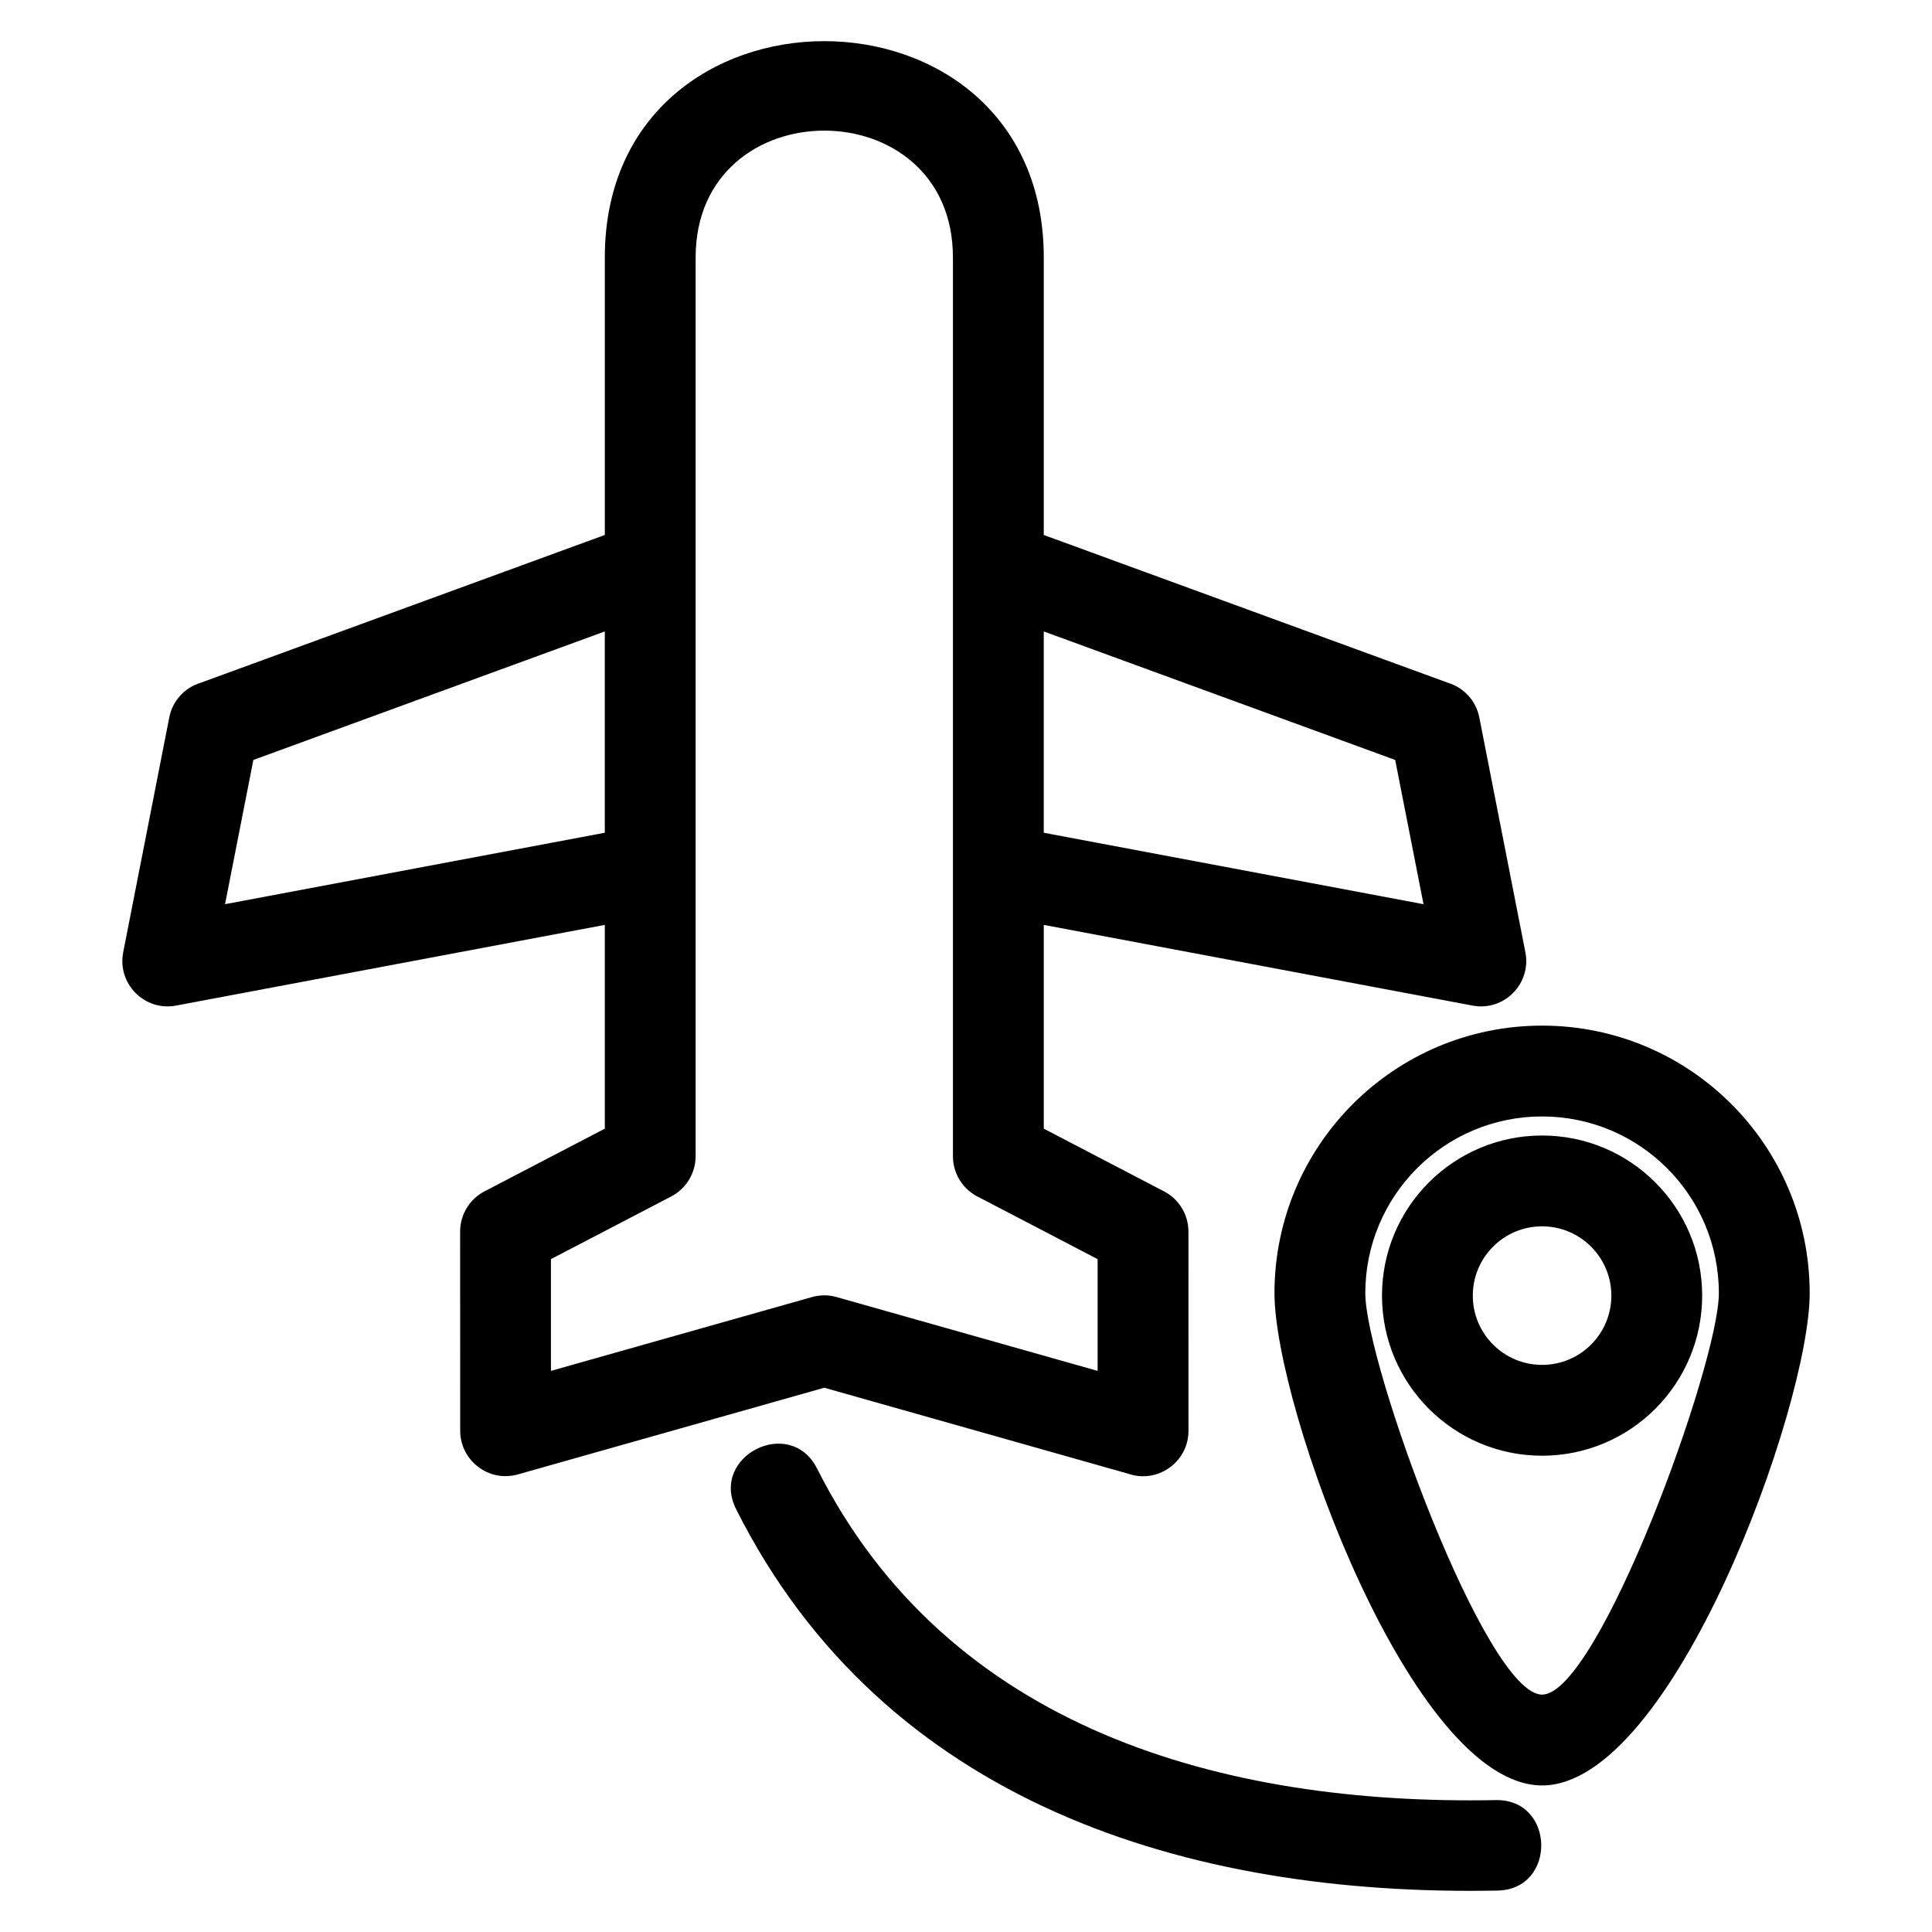 <?xml version="1.0" encoding="UTF-8"?>
<!-- Uploaded to: SVG Repo, www.svgrepo.com, Generator: SVG Repo Mixer Tools -->
<svg fill="#000000" width="800px" height="800px" version="1.1" viewBox="144 144 512 512" xmlns="http://www.w3.org/2000/svg">
 <path d="m420.61 212.24v73.535l107.07 39.156c4.141 1.238 7.473 4.676 8.355 9.211l12.211 62.25c1.613 8.23-5.594 15.672-13.996 14.102l-113.64-21.387v54l31.859 16.609c4.117 2.137 6.481 6.332 6.481 10.668l0.008 52.793c0 8.371-8.312 14.098-16.059 11.348l-80.453-22.762-81.23 22.98c-7.688 2.152-15.258-3.688-15.258-11.566l-0.02-52.793c0-4.809 2.82-8.961 6.902-10.891l31.441-16.387v-54l-113.64 21.387c-8.402 1.57-15.609-5.875-13.996-14.102l12.211-62.25c0.879-4.535 4.215-7.973 8.355-9.211l107.07-39.156v-73.535c0-76.445 116.33-76.445 116.33 0zm-81.512 331.75c-7.109-14.098 14.324-24.91 21.434-10.812 34.762 69.066 107.59 89.254 179.9 87.867 15.77-0.25 16.145 23.73 0.375 23.977-82.035 1.578-162.54-23.188-201.71-101.03zm213.57-99.07c23.434 0 42.426 19 42.426 42.426 0 23.434-18.996 42.434-42.426 42.434-23.426 0-42.426-19-42.426-42.434 0-23.426 19-42.426 42.426-42.426zm0 24.07c-10.141 0-18.359 8.223-18.359 18.359 0 10.141 8.223 18.359 18.359 18.359 10.141 0 18.359-8.219 18.359-18.359 0-10.133-8.219-18.359-18.359-18.359zm0-53.191c39.168 0 70.918 31.754 70.918 70.918 0 30.008-36.348 130.44-70.918 130.44-34.574 0-70.918-100.43-70.918-130.44 0-39.168 31.754-70.918 70.918-70.918zm0 24.07c-25.871 0-46.848 20.977-46.848 46.848 0 18.738 31.965 106.37 46.848 106.37 14.883 0 46.848-87.629 46.848-106.37 0-25.871-20.977-46.848-46.848-46.848zm-248.39-75.184v-53.348l-93.133 34.055-7.508 38.227zm116.33-53.348v53.348l100.64 18.934-7.508-38.227zm-92.258-99.094v238.16c-0.008 4.344-2.367 8.531-6.484 10.676l-31.859 16.602v29.617l69.074-19.535c2.082-0.613 4.363-0.668 6.609-0.035l69.191 19.57v-29.617l-31.441-16.387c-4.082-1.93-6.902-6.074-6.902-10.891v-238.16c0-44.836-68.188-44.836-68.188 0z"/>
</svg>
